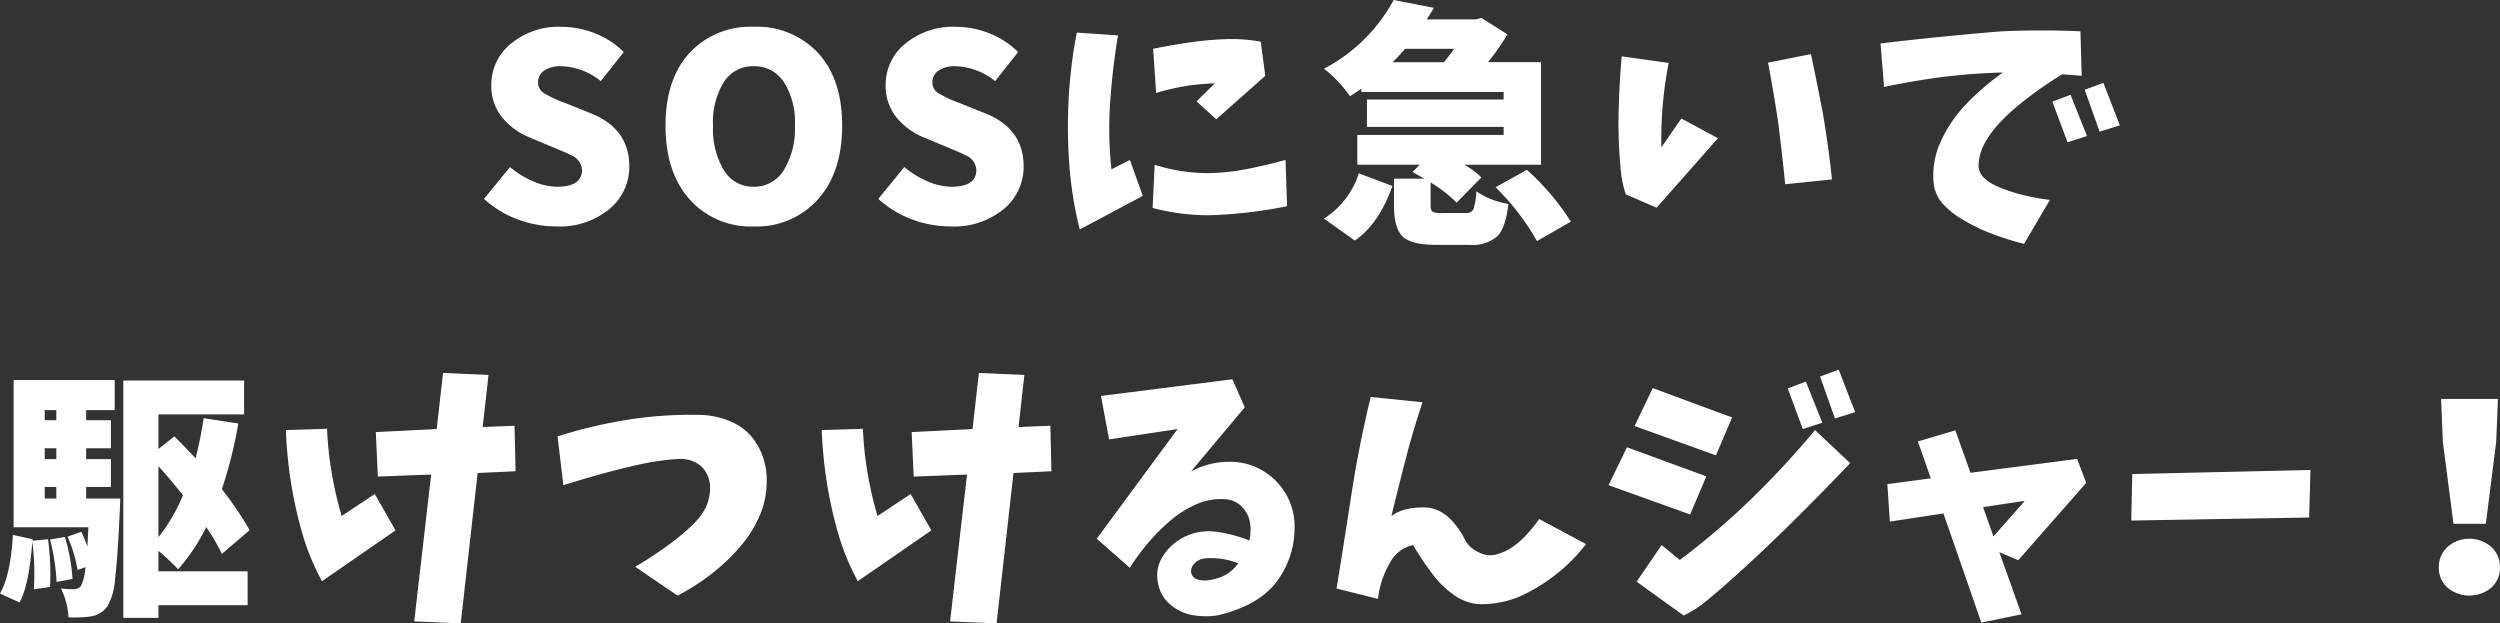 <svg xmlns="http://www.w3.org/2000/svg" width="338.133" height="84.316" viewBox="0 0 338.133 84.316">
  <rect x="0" y="0" width="338.133" height="84.316" fill="#333333" stroke="none"/>
  <path id="パス_9615" data-name="パス 9615" d="M-100.235.479a14.751,14.751,0,0,1-5.2-.957,13.854,13.854,0,0,1-4.546-2.769l3.521-4.307a12.064,12.064,0,0,0,3.127,1.931,8.279,8.279,0,0,0,3.23.735q3.384,0,3.384-2.29a2.3,2.3,0,0,0-1.5-1.982q-.41-.239-2.153-.957l-3.35-1.4a9.345,9.345,0,0,1-3.777-2.717,6.706,6.706,0,0,1-1.487-4.426,7.069,7.069,0,0,1,2.666-5.588,10.066,10.066,0,0,1,6.768-2.273,12.48,12.48,0,0,1,4.563.872,11.236,11.236,0,0,1,3.914,2.546l-3.11,3.931a8.858,8.858,0,0,0-5.366-2.017,3.927,3.927,0,0,0-2.273.581A1.85,1.85,0,0,0-102.662-19a1.654,1.654,0,0,0,.8,1.453,16.017,16.017,0,0,0,2.717,1.282,3.727,3.727,0,0,1,.444.171l3.247,1.3q5.127,2.085,5.127,7.144A7.4,7.4,0,0,1-93.006-1.88,10.56,10.56,0,0,1-100.235.479Zm14.807-13.638q0-6.289,3.247-9.827A11.213,11.213,0,0,1-73.5-26.523a11.267,11.267,0,0,1,8.7,3.538q3.264,3.538,3.264,9.827,0,6.323-3.281,9.98A11.1,11.1,0,0,1-73.5.479a11.046,11.046,0,0,1-8.665-3.657Q-85.429-6.836-85.429-13.159Zm17.5,0a10.1,10.1,0,0,0-1.5-5.9A4.725,4.725,0,0,0-73.5-21.191a4.64,4.64,0,0,0-4.033,2.136,10.28,10.28,0,0,0-1.47,5.9,10.867,10.867,0,0,0,1.47,6.033A4.586,4.586,0,0,0-73.5-4.888a4.668,4.668,0,0,0,4.067-2.239A10.674,10.674,0,0,0-67.929-13.159ZM-46.9.479a14.751,14.751,0,0,1-5.2-.957,13.854,13.854,0,0,1-4.546-2.769l3.521-4.307a12.064,12.064,0,0,0,3.127,1.931,8.279,8.279,0,0,0,3.23.735q3.384,0,3.384-2.29a2.3,2.3,0,0,0-1.5-1.982q-.41-.239-2.153-.957l-3.35-1.4a9.345,9.345,0,0,1-3.777-2.717,6.706,6.706,0,0,1-1.487-4.426,7.069,7.069,0,0,1,2.666-5.588,10.066,10.066,0,0,1,6.768-2.273,12.48,12.48,0,0,1,4.563.872,11.236,11.236,0,0,1,3.914,2.546l-3.11,3.931a8.858,8.858,0,0,0-5.366-2.017,3.927,3.927,0,0,0-2.273.581A1.85,1.85,0,0,0-49.328-19a1.654,1.654,0,0,0,.8,1.453,16.017,16.017,0,0,0,2.717,1.282,3.727,3.727,0,0,1,.444.171l3.247,1.3q5.127,2.085,5.127,7.144A7.4,7.4,0,0,1-39.672-1.88,10.56,10.56,0,0,1-46.9.479Zm17.1-26.216,5.571.376q-.752,4.512-1.06,9.058a52.263,52.263,0,0,0,.171,9.058l2.5-1.265,1.743,4.854L-29.395.889A50.434,50.434,0,0,1-30.813-7.9a71.178,71.178,0,0,1-.085-8.955A64.837,64.837,0,0,1-29.8-25.737Zm10.322,2.188q2.358-.479,4.785-.837a46.633,46.633,0,0,1,4.871-.461,22.271,22.271,0,0,1,4.9.342l.615,4.614-6.631,5.879L-13.6-16.44l2.461-2.427a29.157,29.157,0,0,0-7.93,1.3Zm.205,15.688a23.861,23.861,0,0,0,7.485,1.128,30.339,30.339,0,0,0,5.161-.581q2.563-.513,5.059-1.2l.205,6.255a61.126,61.126,0,0,1-10.767,1.23,29.985,29.985,0,0,1-7.417-.991ZM7.8,2.393,3.63-.581A11.362,11.362,0,0,0,8.347-6.7L12.893-4.99Q11.047.171,7.8,2.393ZM21.232-23.55H14.6q-.684.82-1.675,1.812h6.938Q20.754-22.832,21.232-23.55ZM19.558-1.333H22.8a1.05,1.05,0,0,0,1.042-.513,8.2,8.2,0,0,0,.393-2.427,10.723,10.723,0,0,0,4.341,1.709Q28.205.684,27.06,1.829a5.2,5.2,0,0,1-3.777,1.145H18.874q-3.452,0-4.614-1.145T13.1-2.358V-5.981h4.1q-1.436-.82-1.606-.889l.991-.991H8.142v-4.033h19.79v-1.094H9.44V-16.68H27.932v-1.025H8.688v-.444L7.15-17.124a15.108,15.108,0,0,0-1.624-2,13.615,13.615,0,0,0-1.9-1.726,22.637,22.637,0,0,0,9.434-9.3l5.435,1.06q-.137.239-.479.786t-.479.786h6.631l.752-.205L28.444-25.5a30.309,30.309,0,0,1-2.632,3.76H32.99V-7.861H22.634a11.713,11.713,0,0,1,2.29,1.709l-3.35,3.418a18.187,18.187,0,0,0-3.521-2.734v3.042q0,.718.256.906A2.531,2.531,0,0,0,19.558-1.333Zm7.28-3.486,4.238-2.358A33.545,33.545,0,0,1,37.023-.171l-4.58,2.632A32.988,32.988,0,0,0,26.838-4.819ZM43.9-22.524l6.357.889a53.4,53.4,0,0,0-.991,11.416l2.7-3.9,4.956,2.666-8.306,9.4-4.17-1.812a15.481,15.481,0,0,1-.718-3.76,64.628,64.628,0,0,1-.239-7.588Q43.593-19.038,43.9-22.524Zm19.79.854L69.5-22.832q.82,3.931,1.606,8,.786,4.614,1.23,8.955l-6.323.649q-.41-4.067-.957-8.408Q64.442-17.739,63.69-21.67ZM104.2-10.9l-2.051-5.5,2.461-.923,2.222,5.571Zm4.341-1.436-2.017-5.674,2.529-.923,2.222,5.742ZM78.907-24.268q8-.957,16.372-1.641,5.435-.239,10.664,0l.171,6.016q-1.128-.1-2.632-.205a51.29,51.29,0,0,0-6.665,4.819,24.992,24.992,0,0,0-2.136,2.119,12.869,12.869,0,0,0-1.743,2.5,6.481,6.481,0,0,0-.769,2.974,2.31,2.31,0,0,0,.718,1.572,5.565,5.565,0,0,0,1.384.974,15.307,15.307,0,0,0,1.487.632Q96.51-4.238,97.3-4a30.245,30.245,0,0,0,4.512.889L98.321,2.837A37.624,37.624,0,0,1,92.477.854,27,27,0,0,1,89.759-.6,11.27,11.27,0,0,1,87.4-2.512a4.876,4.876,0,0,1-1.282-2.649,10.779,10.779,0,0,1,.889-5.742,18.333,18.333,0,0,1,3.264-4.939,35.357,35.357,0,0,1,5.178-4.495,81.11,81.11,0,0,0-8.647.667q-3.862.53-7.417,1.282ZM-171.032,42.993l2.085-.205a34.793,34.793,0,0,1,.273,6.46l-2.187.308a35.445,35.445,0,0,0-.205-6.46q-.479,6.084-1.743,8.237l-2.632-1.2q1.436-2.529,1.743-7.93l2.666.581Zm2.358-.171,2.017-.342a25.7,25.7,0,0,1,1.025,5.674l-2.153.41A29.08,29.08,0,0,0-168.673,42.822Zm-.718-7.109v1.572h1.572V35.713Zm1.572-10.391h-1.572v1.367h1.572Zm0,6.631v-1.47h-1.572v1.47Zm4.033,5.332h4.614q-.034,1.128-.068,1.641-.273,6.323-.632,9.177a8.754,8.754,0,0,1-1.008,3.708,3.341,3.341,0,0,1-2.187,1.4,15.16,15.16,0,0,1-3.11.137,9.859,9.859,0,0,0-1.025-3.9,14.159,14.159,0,0,0,1.812.1,1.135,1.135,0,0,0,.923-.479,7.066,7.066,0,0,0,.581-2.5l-1.06.376a18.564,18.564,0,0,0-1.367-4.512l1.88-.649q.41.889.82,1.982.068-1.675.137-2.6H-173.6V21.255h13.672v4.067h-3.862v1.367h3.35v3.794h-3.35v1.47h3.35v3.76h-3.35Zm9.775-4.375v9.6a23.147,23.147,0,0,0,3.315-5.674Q-152.575,34.482-154.01,32.91Zm0,11.45v2.769h12.065v4.58H-154.01v1.709h-4.751V21.323h16.338V25.9H-154.01v4.683l2.153-1.709q1.914,1.914,2.871,2.974.684-2.7,1.094-5.435l4.683.718a60.31,60.31,0,0,1-2.222,8.887,46.089,46.089,0,0,1,3.76,5.537l-3.76,3.213a26.317,26.317,0,0,0-2.119-3.623,26.113,26.113,0,0,1-3.794,5.708A29.5,29.5,0,0,0-154.01,44.36Zm17.233-16.338,5.571-.171a48.926,48.926,0,0,0,1.982,11.792l4.478-2.974,2.8,4.922-9.946,6.87a32.291,32.291,0,0,1-2.683-6.545,57.153,57.153,0,0,1-1.521-6.887A60.268,60.268,0,0,1-136.777,28.022Zm12.168.273,8.237-.41.854-7.588,6.152.273-.786,7.041,4.307-.171.137,6.152-5.127.239-2.29,20.337-6.289-.273,2.29-19.858-7.212.273Zm24.582.581a64.684,64.684,0,0,1,9.417-2.239,53.759,53.759,0,0,1,9.656-.667,11,11,0,0,1,4.443.94,7.354,7.354,0,0,1,3.384,2.922,9.052,9.052,0,0,1,1.367,4.307,12.288,12.288,0,0,1-.547,4.478,15.746,15.746,0,0,1-2.769,4.871,26.492,26.492,0,0,1-4.016,3.9,30.3,30.3,0,0,1-4.7,3.025l-5.742-3.9q1.4-.82,2.734-1.709t2.615-1.88a30.818,30.818,0,0,0,2.444-2.1,9.005,9.005,0,0,0,1.88-2.581,6.924,6.924,0,0,0,.461-2.2,4.238,4.238,0,0,0-.479-2.17,3.324,3.324,0,0,0-1.589-1.521,4.454,4.454,0,0,0-2.187-.427,34.893,34.893,0,0,0-5.3.752q-2.632.581-5.212,1.3t-5.076,1.5Zm35.725-.854,5.571-.171a48.926,48.926,0,0,0,1.982,11.792l4.478-2.974,2.8,4.922-9.946,6.87A32.291,32.291,0,0,1-62.1,41.917a57.153,57.153,0,0,1-1.521-6.887A60.269,60.269,0,0,1-64.3,28.022Zm12.168.273,8.237-.41.854-7.588,6.152.273-.786,7.041,4.307-.171.137,6.152-5.127.239L-40.65,54.17l-6.289-.273,2.29-19.858-7.212.273Zm25.607-4.888,17.773-2.256,1.675,3.794-7.28,8.682a10.845,10.845,0,0,1,5.315-1.316,8.625,8.625,0,0,1,5.178,1.726A8.714,8.714,0,0,1-.345,41.284a12.179,12.179,0,0,1-2.8,7.725,11.662,11.662,0,0,1-3.5,2.632,18.715,18.715,0,0,1-4.084,1.436,10.231,10.231,0,0,1-3.435-.034,6.172,6.172,0,0,1-3.059-1.487A4.805,4.805,0,0,1-18.836,48.6a4.846,4.846,0,0,1,.769-3.657,7.224,7.224,0,0,1,2.871-2.5,7.361,7.361,0,0,1,3.777-.718,18.592,18.592,0,0,1,4.956,1.23,6.239,6.239,0,0,0,.085-2.393,3.852,3.852,0,0,0-1.06-2.136,3.41,3.41,0,0,0-2.17-1.042,8.2,8.2,0,0,0-4.084.7,14.541,14.541,0,0,0-3.521,2.239,26.674,26.674,0,0,0-2.939,2.957A30.129,30.129,0,0,0-22.63,46.65l-4.478-3.931L-16.17,27.886l-9.263,1.4Zm13.979,21.978a2.3,2.3,0,0,0-1.316.649,1.494,1.494,0,0,0-.461,1.333,1.256,1.256,0,0,0,.923.889,3.623,3.623,0,0,0,1.35.085,7.55,7.55,0,0,0,1.316-.291,5.1,5.1,0,0,0,2.769-2.017A10.149,10.149,0,0,0-12.547,45.386ZM9.95,23.545l7.007.718q-1.094,3.281-1.982,6.563-1.162,4.443-2.222,8.818a5.864,5.864,0,0,1,2.375-.991,10.322,10.322,0,0,1,2.649-.137,5.308,5.308,0,0,1,2.957,1.555A10.74,10.74,0,0,1,22.7,42.856a3.71,3.71,0,0,0,1.76,1.641,3.306,3.306,0,0,0,2.307.393,7.4,7.4,0,0,0,1.914-.769A10.6,10.6,0,0,0,30.9,42.31a22.1,22.1,0,0,0,1.846-2.256l6.323,3.384a22.139,22.139,0,0,1-4.255,4.255,23.553,23.553,0,0,1-4.7,2.837,13.608,13.608,0,0,1-5.366,1.042,6.464,6.464,0,0,1-3.333-1.111,13.14,13.14,0,0,1-2.649-2.375,38.111,38.111,0,0,1-3.076-4.512,4.633,4.633,0,0,0-3.076,2.29,12.313,12.313,0,0,0-1.675,4.99l-5.605-1.4Q6.327,43.3,7.284,37.114,8.309,30.313,9.95,23.545ZM68.4,27.886l-2.051-5.5,2.461-.923,2.222,5.571Zm4.341-1.436-2.017-5.674,2.529-.923L75.479,25.6ZM48.1,22.349l10.732,3.965L56.646,31.44,45.64,27.476Zm-3.486,8,10.732,3.931L53.16,39.438,42.12,35.474ZM49.3,43.574l2.461,2.017a100.159,100.159,0,0,0,9.451-8.049,118.378,118.378,0,0,0,8.835-9.519L74.8,32.5q-4.819,5.059-9.639,9.741-3.657,3.555-7.451,6.9-1.23,1.06-2.512,2.119a14.173,14.173,0,0,1-2.922,1.846l-6.357-4.58Zm30.529-8.237,5.879-.786-1.743-4.99,5.059-1.5L91.072,33.8l14.424-1.88,1.23,3.247L97.532,45.625l-2.563-1.094,3.008,8.408-5.435,1.128L87.415,39.3,80.168,40.4ZM98.42,37.593l-5.64.854,1.4,3.965Zm14.533-3.623,24.1-.547-.171,6.426-24.062.41ZM156.4,40.7l-1.436-11.074-.239-5.811h7.69l-.239,5.811-1.4,11.074Zm-1.982,5.879a3.628,3.628,0,0,1,1.179-2.751,4.49,4.49,0,0,1,5.913,0,3.628,3.628,0,0,1,1.179,2.751,3.585,3.585,0,0,1-1.162,2.751,4.645,4.645,0,0,1-5.947,0A3.585,3.585,0,0,1,154.42,46.582Z" transform="translate(175.441 30.146)" fill="#fff"/>
</svg>
